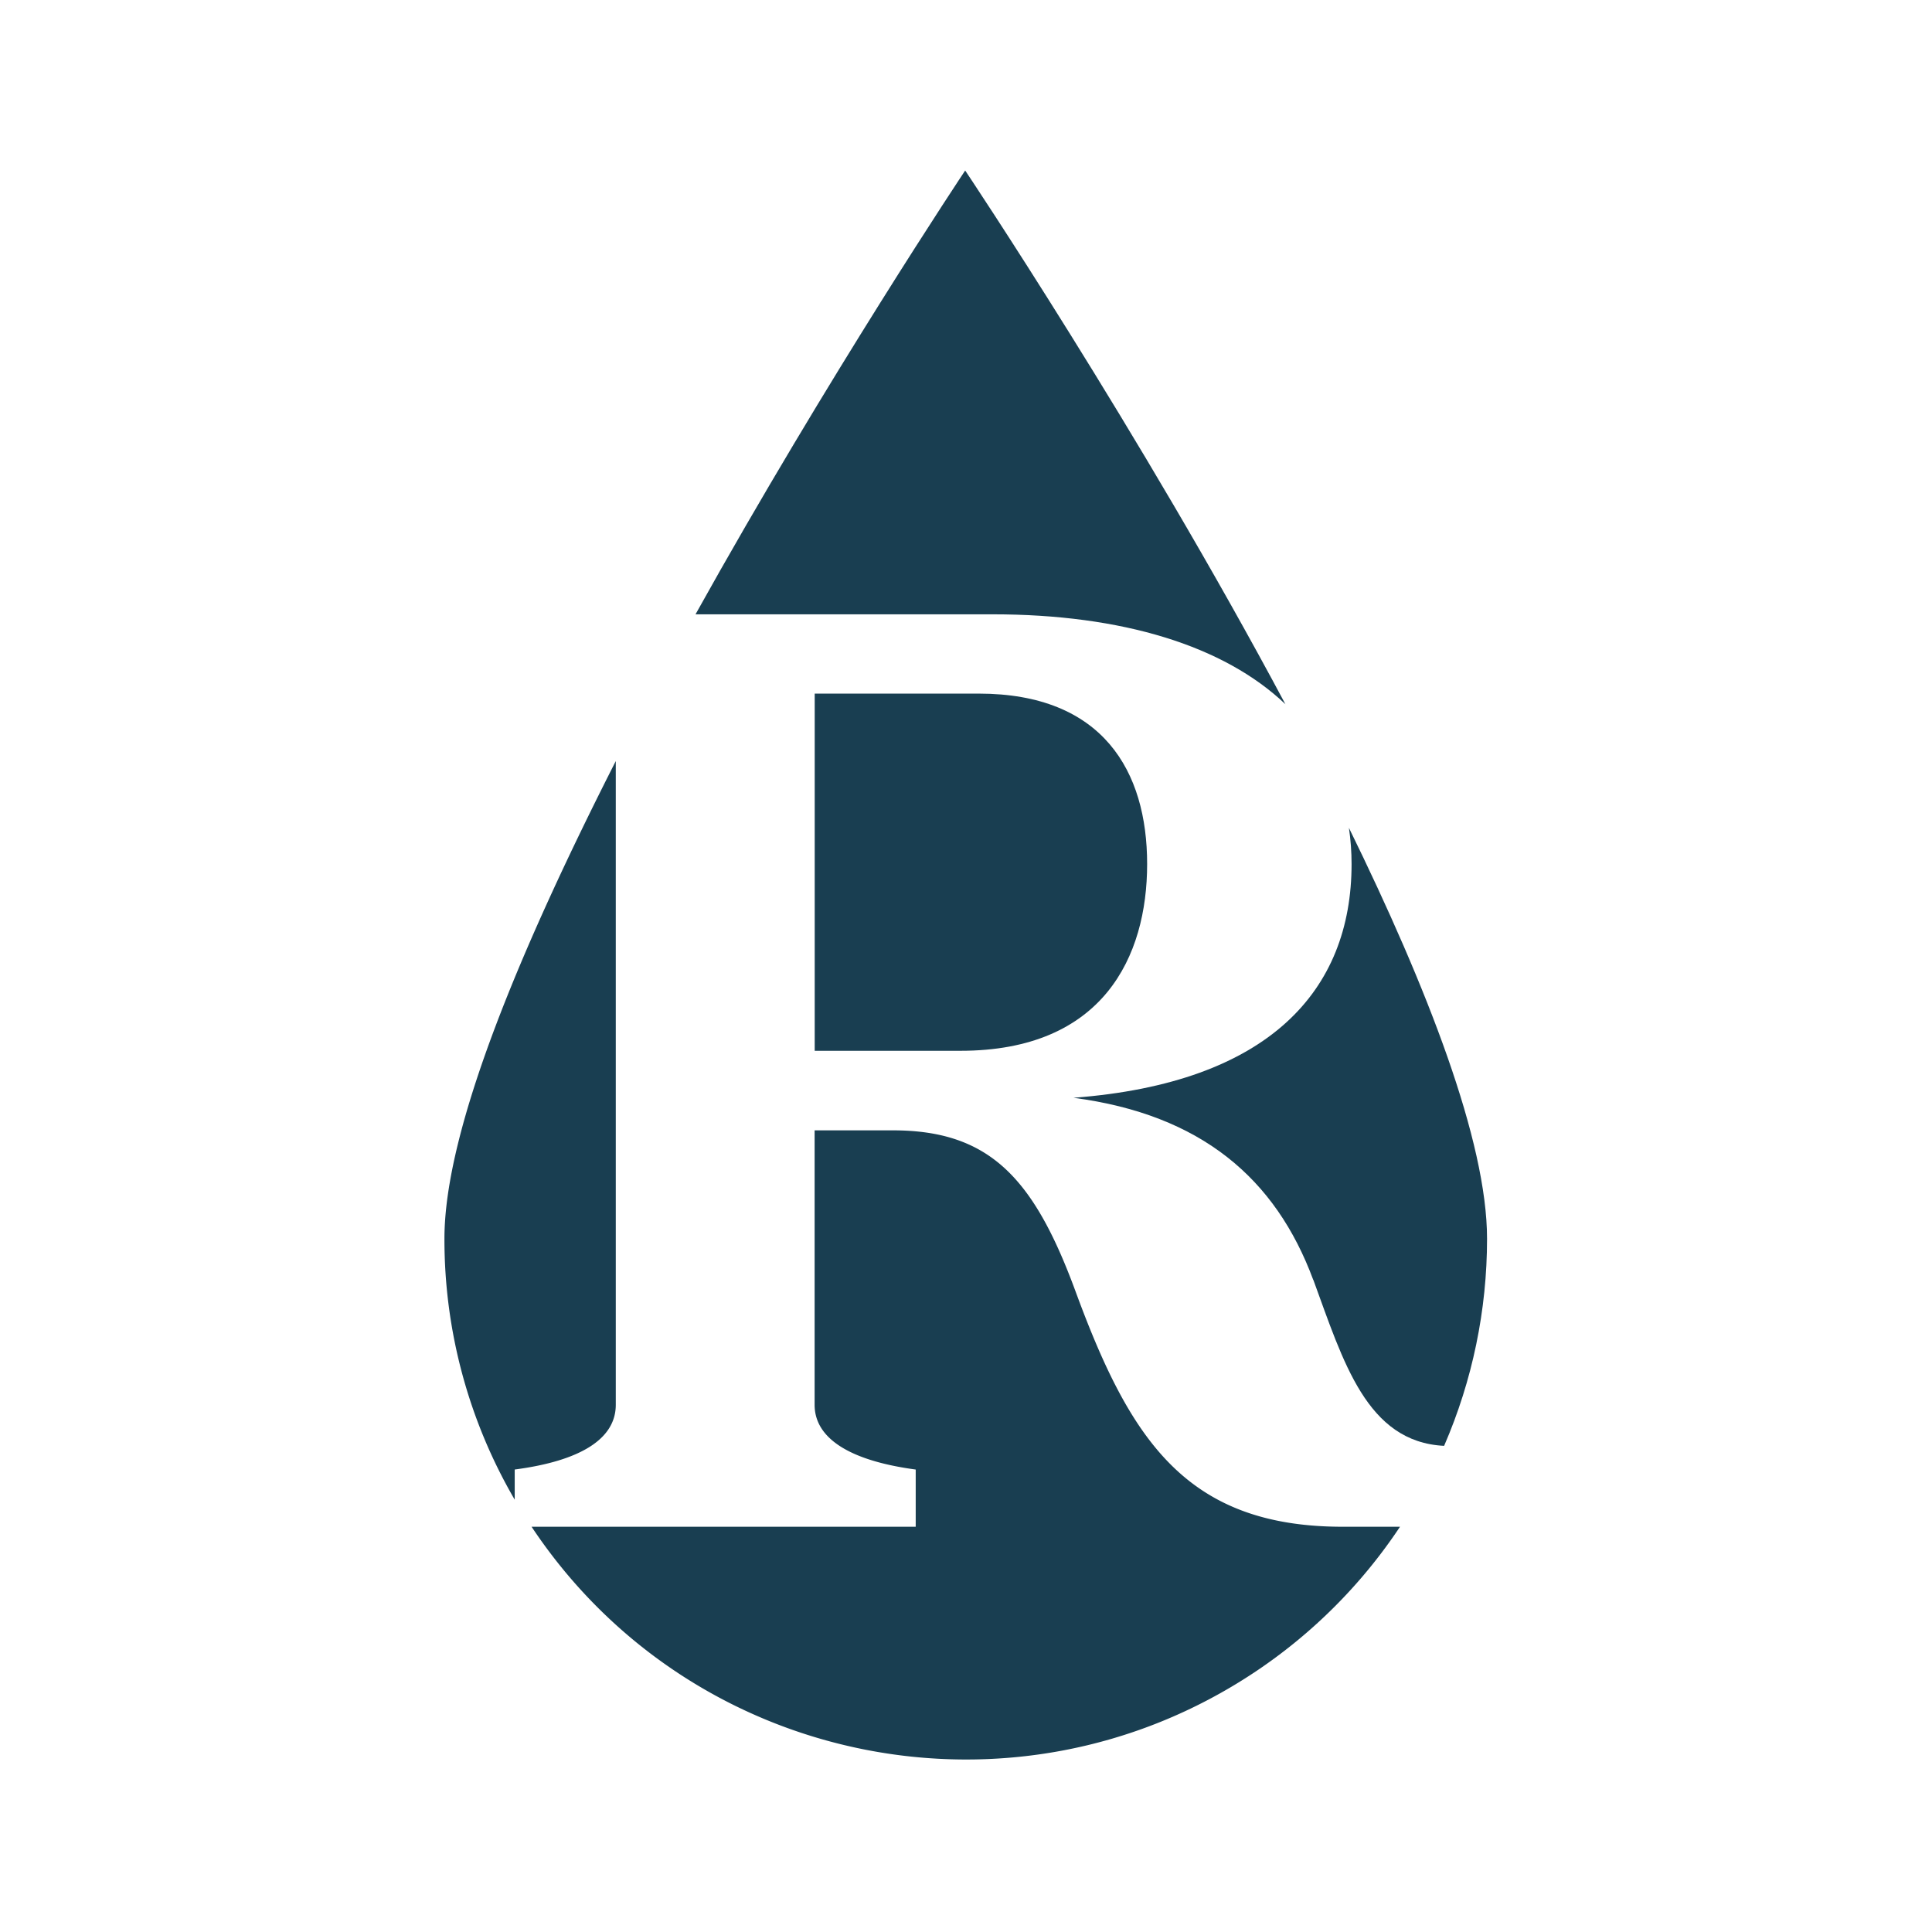 <?xml version="1.0" encoding="UTF-8"?>
<svg data-bbox="51.699 19.859 121.422 185.053" height="300" viewBox="0 0 224.88 225" width="300" xmlns="http://www.w3.org/2000/svg" data-type="color">
    <g>
        <defs>
            <clipPath id="83394139-63a0-4e6d-95c6-f1a5a991e87d">
                <path d="M124 96h49.133v73H124Zm0 0"/>
            </clipPath>
            <clipPath id="4708a73a-7ef0-4075-88fb-e74e2f60401c">
                <path d="M80 19.438h70V83H80Zm0 0"/>
            </clipPath>
            <clipPath id="f6ed343a-3149-462b-b370-e2a191c28824">
                <path d="M51.7 88H72v87H51.7Zm0 0"/>
            </clipPath>
        </defs>
        <path d="M113.758 80.777H94.82v41.598h16.973c16.617 0 21.742-10.969 21.742-21.75 0-10.777-5.125-19.848-19.62-19.848Zm0 0" fill="#193e51" data-color="1"/>
        <g clip-path="url(#83394139-63a0-4e6d-95c6-f1a5a991e87d)">
            <path d="M152.895 149.063c3.488 9.511 6.203 18.867 15.226 19.32 3.3-7.613 5-15.82 5-24.117 0-11.32-6.922-29.164-16.086-47.856.207 1.403.309 2.805.309 4.215 0 14.73-9.598 25.5-32.387 27.223 14.895 1.96 23.55 9.41 27.926 21.215Zm0 0" fill="#193e51" data-color="1"/>
        </g>
        <g clip-path="url(#4708a73a-7ef0-4075-88fb-e74e2f60401c)">
            <path d="M115.547 71.543c15.074 0 26.933 3.652 34.09 10.469-17.074-31.985-37.293-62.153-37.293-62.153S96.41 43.746 80.94 71.543Zm0 0" fill="#193e51" data-color="1"/>
        </g>
        <g clip-path="url(#f6ed343a-3149-462b-b370-e2a191c28824)">
            <path d="M59.883 171.14c7.695-1.011 11.77-3.585 11.77-7.535V88.633c-10.887 21.437-19.954 42.754-19.954 55.62a60.2 60.2 0 0 0 8.184 30.4zm0 0" fill="#193e51" data-color="1"/>
        </g>
        <path d="M156.316 177.805c-18.332 0-24.824-10.258-31.171-27.551-4.805-12.996-9.93-18.613-21.204-18.613H94.81v31.964c0 3.918 4.12 6.512 11.773 7.536v6.664H61.848c18.55 27.906 56.226 35.507 84.156 16.972a60.7 60.7 0 0 0 16.98-16.972Zm0 0" fill="#193e51" data-color="1"/>
    </g>
</svg>
